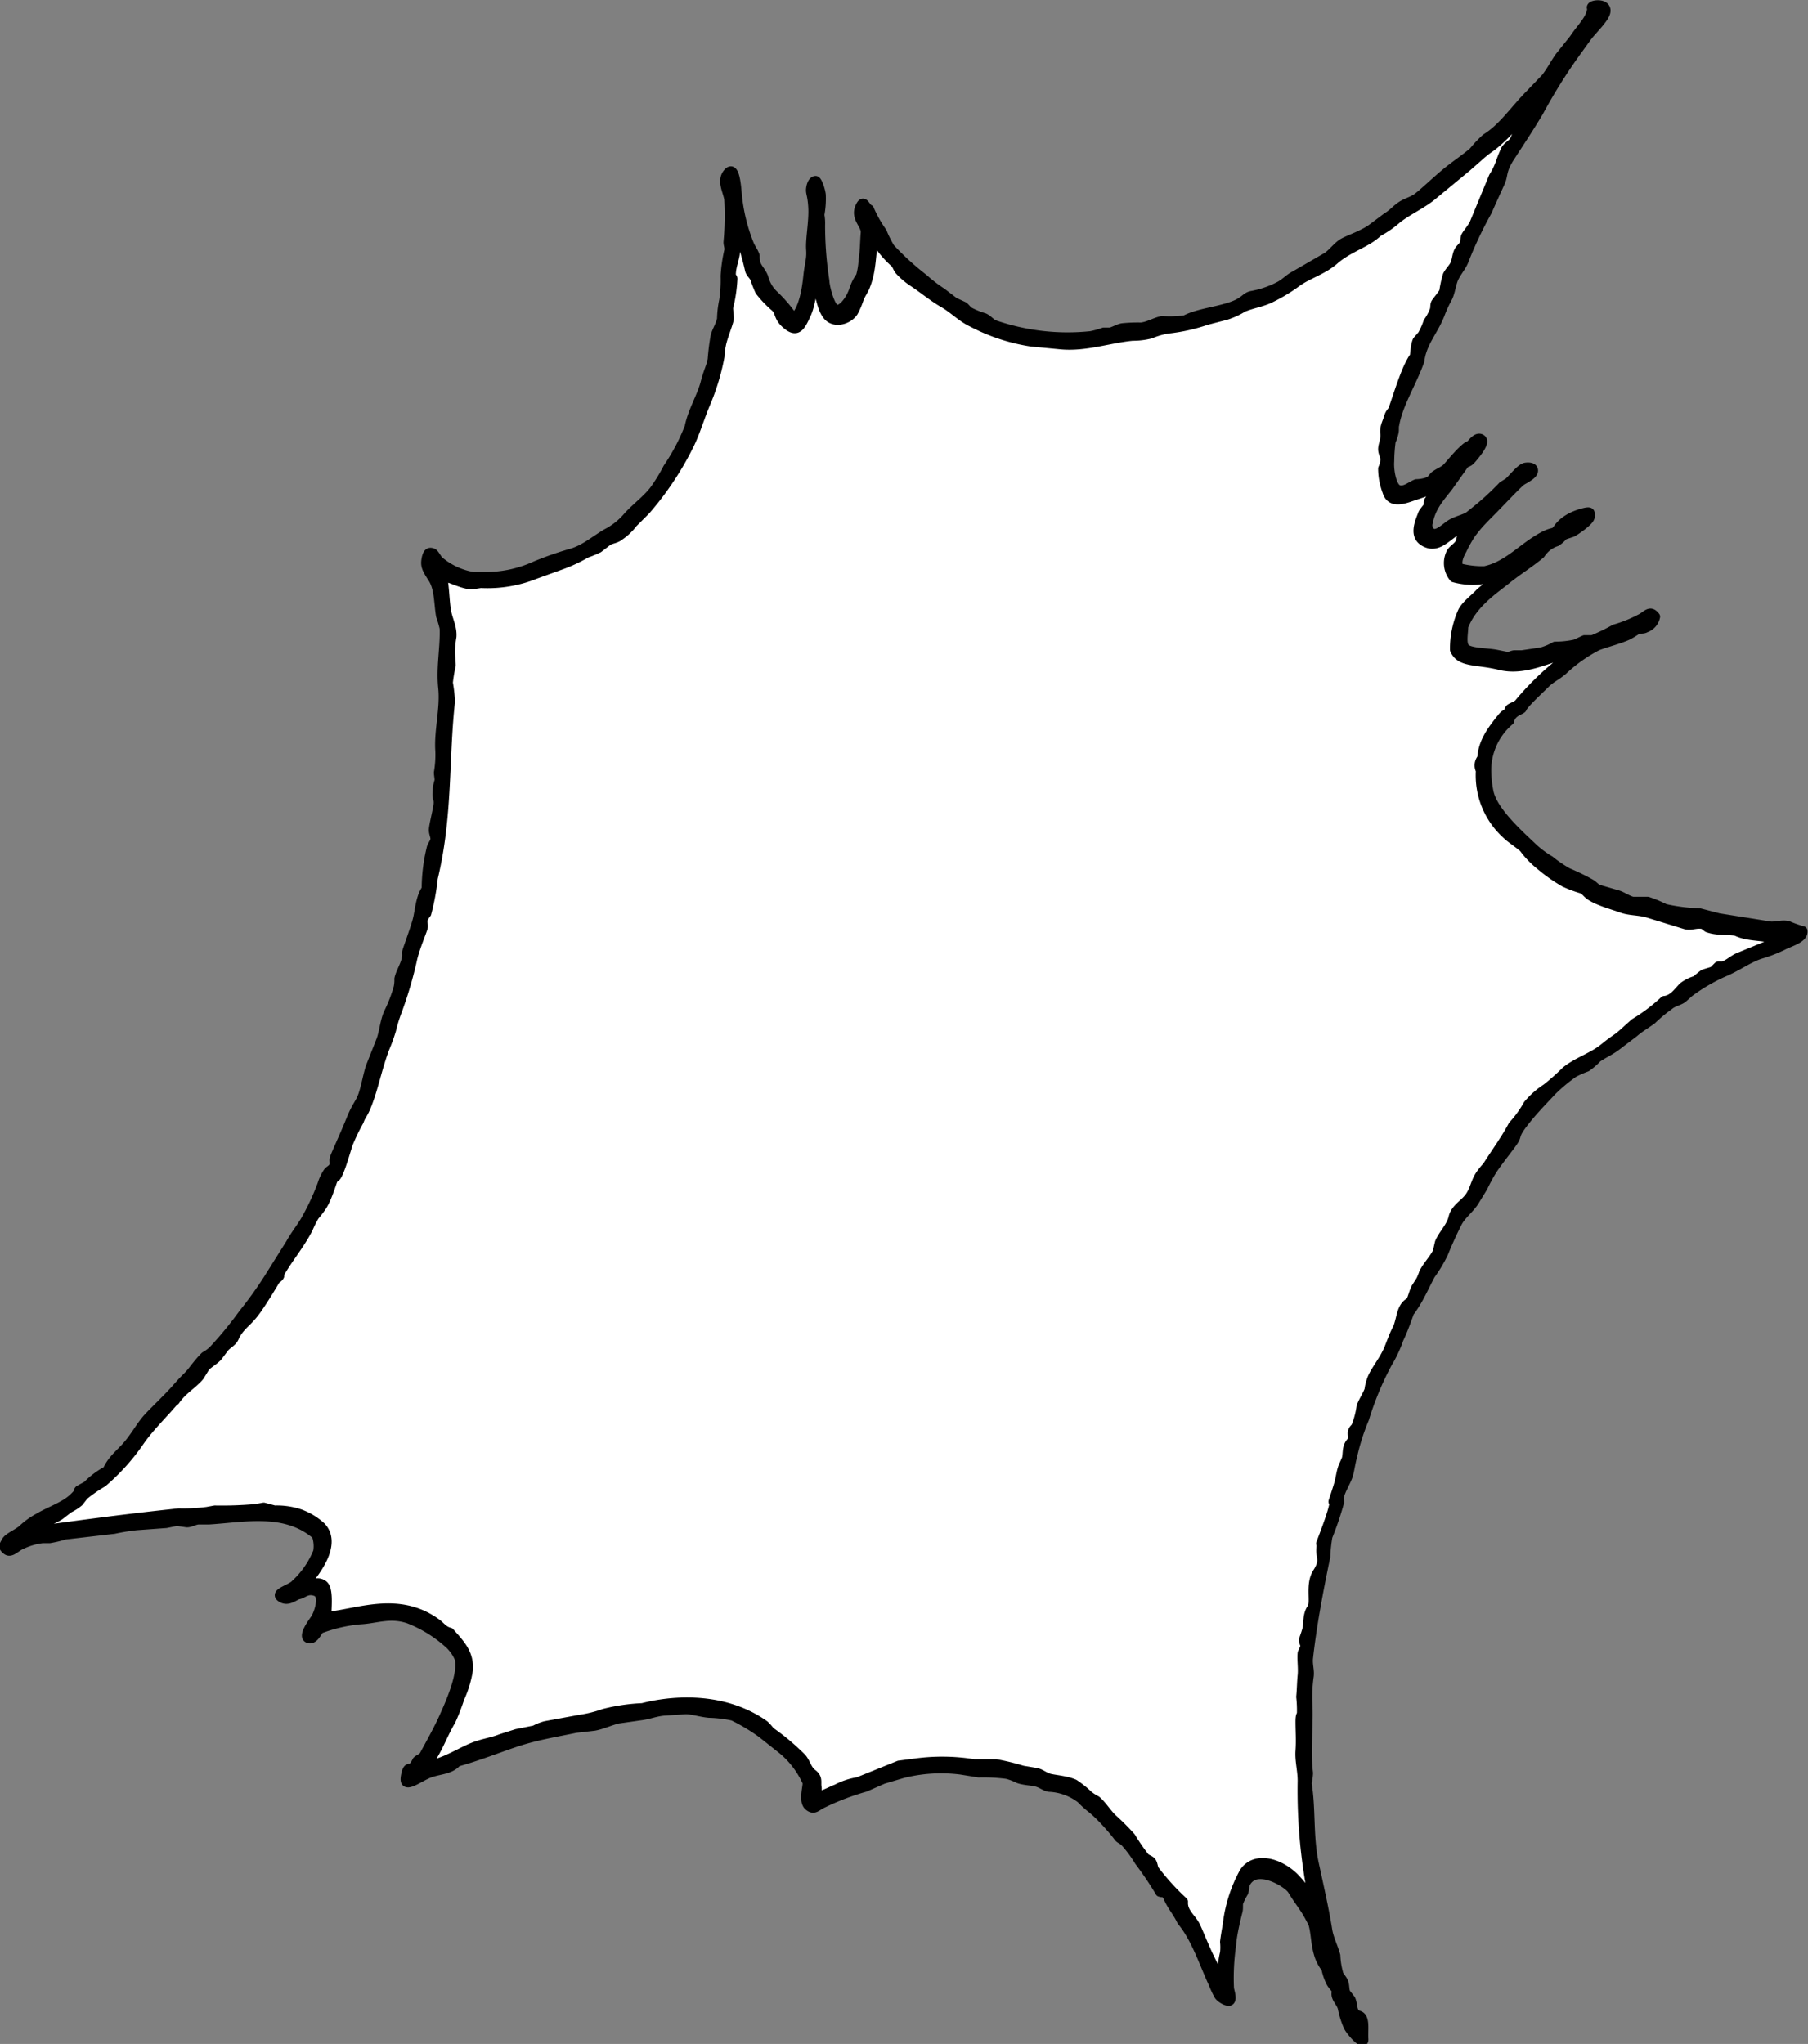 <svg xmlns="http://www.w3.org/2000/svg" width="251.6" height="284.4" viewBox="0 0 251.6 284.4"><rect x="0" y="0" width="251.6" height="284.4" fill="#808080" stroke="none"/><defs><style>.cls-1{fill:#fff;}.cls-1,.cls-2{fill-rule:evenodd;}.cls-2{stroke:#000;stroke-linecap:round;stroke-linejoin:round;stroke-width:1.24px;}</style></defs><title>アセット 15</title><g id="レイヤー_2" data-name="レイヤー 2"><g id="吹き出し_文字" data-name="吹き出し+文字"><path class="cls-1" d="M241.6,129.6c-1.1-.2-2.7,0-4-.5l-.5-.4c-.9-.3-1.7.2-2.5,0l-2.6-.8-2.6-.8c-1.3-.4-2.6-.3-3.7-.7s-2.6-.8-3.8-1.4-1.1-1-1.8-1.3a17,17,0,0,1-2.4-.9,22.7,22.7,0,0,1-3.4-2.4A12.8,12.8,0,0,1,212,118c-.8-.7-1.8-1.3-2.5-2a11.1,11.1,0,0,1-3.5-8.8,1.5,1.5,0,0,1,.2-1.7c.1-2.2,1.4-3.9,2.5-5.3s.7-.5,1-.8.2-.6.4-.8.9-.4,1.2-.7a39.5,39.5,0,0,1,7-6.6c-.4-.1-.6.1-1-.1-2.3.6-5.4,2.2-8.6,1.4s-5.5-.3-6.3-2.2a12.6,12.6,0,0,1,1.1-5.3c.5-1,1.8-1.9,2.5-2.7a32.7,32.7,0,0,0,2.7-2.4,9.7,9.7,0,0,1-6.4.4,3.2,3.2,0,0,1-.4-3.5c.3-.5.9-.8,1.2-1.3s.2-1.7.9-2.1c-1.9-.1-3.3,2.9-5.4,2.1s-1.1-2.9-.6-4.2a7.1,7.1,0,0,1,.7-.9c.1-.3,0-.6.1-.8s.9-1,1.2-1.8l-2.9,1c-1.3.4-3.5,1.5-4.1-.5a9.1,9.1,0,0,1-.6-3.2,3.5,3.5,0,0,0,.3-1.1c.1-.5-.3-1-.3-1.6s.4-1.3.3-2.2.3-1.5.5-2.2.4-.7.6-1.1,1.4-4.4,2.3-6.2.6-.7.7-1.2.1-1.5.4-2.2l.7-.8a10.5,10.5,0,0,0,.8-1.8,7,7,0,0,0,.9-1.7c.1-.3,0-.7.2-1s.8-1,1.1-1.5a15.5,15.5,0,0,1,.5-2.3c.3-.6.9-1.1,1.1-1.7s.2-1,.4-1.5.6-.7.8-1.1.1-.6.2-1,1-1.3,1.3-2.1l2.6-6.3a10.1,10.1,0,0,0,.9-1.8,20.7,20.7,0,0,1,.8-2c.3-.5.8-.7,1.1-1.1s.6-1.5,1-2.1,1.8-2.1,2.2-3.4c-2.1,2-4,4.5-6.2,6.2a15.7,15.7,0,0,0-1.9,1.5l-1.6,1.4-4.6,3.8c-1.5,1.3-3.6,2.2-5.1,3.4a13.5,13.5,0,0,1-2.6,1.8,8.7,8.7,0,0,1-1,.8c-1.5,1-3.5,1.7-5.1,3.1s-3.5,1.9-5.1,3a23.6,23.6,0,0,1-4,2.4c-1.1.5-2.4.7-3.6,1.2a10.4,10.4,0,0,1-2.4,1.1l-2.7.7a24.8,24.8,0,0,1-5.4,1.2,10.9,10.9,0,0,0-2.4.7,10.1,10.1,0,0,1-2.5.3c-3.2.3-6.5,1.5-9.9,1.2l-4.2-.4a26.3,26.3,0,0,1-8.2-2.7c-1.5-.7-2.6-1.9-4-2.7s-2.7-1.9-4.2-2.9a10,10,0,0,1-1.9-1.6c-.3-.3-.4-.8-.7-1.1a13.7,13.7,0,0,1-2-2.2c-.3-.5-.2-1.1-.8-1.5-.5,2.3-.3,4.5-1.2,6.8-.2.6-.6,1.1-.9,1.8a10.8,10.8,0,0,1-.8,1.9c-.7,1.1-2.6,1.7-3.6.6s-1.1-3.4-1.7-4.5c-.6,1.1-.6,2.8-1.3,4.3s-1.2,2.6-2.6,1.5-1-1.8-1.7-2.5a15.6,15.6,0,0,1-2.2-2.3,17.1,17.1,0,0,1-.7-1.8c-.2-.4-.6-.7-.7-1.1s-.8-3.7-1.7-5c-.5,1-.1,1.9-.3,2.9s-.4,1.4-.5,2.3.2.7.2,1a20.4,20.4,0,0,1-.6,4c0,.5.1,1,.1,1.5s-.9,2.6-1.1,3.7a10,10,0,0,0-.2,1.6,31.3,31.3,0,0,1-2,6.6c-.8,1.9-1.4,4-2.3,5.8a42.7,42.7,0,0,1-6,9l-1.8,1.8a8,8,0,0,1-1.9,1.8c-.5.4-1.1.4-1.6.7l-1.3,1a14.7,14.7,0,0,1-1.7.7,21.1,21.1,0,0,1-3.4,1.6l-3.6,1.3a17.9,17.9,0,0,1-7.7,1.3l-1.3.2c-1.3-.1-2.7-.9-4-1.2.3,1.5.3,3,.5,4.5s.9,2.5.8,3.9a13.6,13.6,0,0,0-.2,2c0,.7.1,1.4.1,2a20,20,0,0,0-.4,2.4,20.6,20.6,0,0,1,.3,2.6c-.9,8.1-.3,15.9-2.4,24.6a32,32,0,0,1-.9,4.9,3.5,3.5,0,0,0-.5.8c-.1.5.1.8,0,1.2s-1.2,3-1.5,4.5a55.9,55.9,0,0,1-2.1,7.1,19.8,19.8,0,0,0-.8,2.6,25,25,0,0,1-.9,2.5c-.9,2.3-1.4,4.8-2.2,7.1s-1,2-1.4,3.1a28.9,28.9,0,0,0-1.5,3.1c-.4,1.2-.8,2.7-1.3,3.9s-.6.7-.8,1.1-.8,2.6-1.6,3.8a14.7,14.7,0,0,1-1,1.3,15.1,15.1,0,0,0-.9,1.8c-1.1,2.1-2.5,3.8-3.6,5.6s-.2.7-.4,1-.5.4-.6.6-1.6,2.7-2.6,4.1-1.7,1.8-2.4,2.7-.6,1.2-1,1.6-.8.6-1.1,1l-.9,1.2c-.6.6-1.2.9-1.7,1.4l-.8,1.3c-1,1.2-2.4,1.9-3.4,3.4h-.1c-1.5,1.8-3.4,3.6-4.8,5.6a29.4,29.4,0,0,1-5.2,5.8,20.3,20.3,0,0,0-2.6,1.8l-.7.9a6.7,6.7,0,0,1-1.4.9l-1.3,1c-1.1.7-2.6,1-3.4,2.1,6.5-.9,13.3-1.8,20-2.5a25.5,25.5,0,0,0,3.9-.2l1.1-.2a53.3,53.3,0,0,0,5.7-.2l1.1-.2,1.5.4a10.2,10.2,0,0,1,3.5.5,8.9,8.9,0,0,1,3,1.8c2.1,2.2-.2,5.7-2.2,8,.9.1,1.7-.5,2.5.1s.5,3,.5,4.4c4.3-.4,9.9-2.9,15.2.9.6.4,1,1.1,1.9,1.3,1.5,1.7,2.7,2.9,2.6,5.2a14.8,14.8,0,0,1-1.2,4,28.5,28.5,0,0,1-1.2,3.1c-1.3,2.2-2.1,4.8-3.6,6.3,2.2-.3,4-1.4,5.9-2.3s3.1-.9,4.6-1.5l2.2-.7,2.5-.5a6.7,6.7,0,0,1,1.5-.6l4.9-.9a16.7,16.7,0,0,0,3.2-.8,26.1,26.1,0,0,1,5.4-.8c5.1-1.3,11.8-1.3,17,2.4a7.3,7.3,0,0,1,.8.9,31.9,31.9,0,0,1,4.4,3.7c.6.7.7,1.6,1.5,2.2s.5,1.2.6,1.8-.1,1,.2,1.2,1.9-.7,2.5-.9a9.6,9.6,0,0,1,3-1l5.7-2.3,2.3-.3a27.6,27.6,0,0,1,8.1.1h3.1a32.8,32.8,0,0,1,3.7.9l1.8.3c.7.1,1.2.6,1.9.8s2.4.3,3.5.8a14,14,0,0,1,2,1.6,6.7,6.7,0,0,0,1.1.7c.8.7,1.4,1.7,2.2,2.5a31.9,31.9,0,0,1,2.6,2.6,29.8,29.8,0,0,0,2,2.9c.3.2.7.3.9.6s.2.8.4,1.1a33.1,33.1,0,0,0,4,4.4c-.1,1.5,1.1,2.2,1.7,3.4s2,5.1,3.6,7.3a14.7,14.7,0,0,1,.4-3.6,7.5,7.5,0,0,0,0-1.5c.1-.9.3-1.9.4-2.6a19.8,19.8,0,0,1,2.3-7.1c1.6-2.4,5.2-1.3,7.3,1s1.3,2.2,2.4,3.2a75.8,75.8,0,0,1-1.6-16.9c0-1.5-.4-2.8-.3-4.2s0-2.8,0-4,.2-.8.2-1.3a17,17,0,0,0-.1-2.2c.1-1,.1-2,.2-3s-.1-2.2,0-3.1l.4-.9c0-.3-.3-.7-.2-1s.4-1.1.5-1.6,0-1.9.6-2.7-.3-3.3.8-5,.4-2.1.5-3.3-.1-.5,0-.8,1.3-3.3,1.7-4.9-.1-.6,0-.9.6-1.8.8-2.5.3-1.7.6-2.4l.4-.9c.2-.5.1-1.2.3-1.8s.5-.7.6-1-.1-.7,0-1.1.4-.5.5-.8a11.9,11.9,0,0,0,.7-2.7c.3-.8.8-1.5,1.1-2.3a6.1,6.1,0,0,1,.3-1.3c.4-1.3,1.8-2.8,2.5-4.6s.7-1.8,1.1-2.6.5-2,.9-2.8.8-.8,1-1.1.4-1.2.7-1.8l.7-1.1a10.4,10.4,0,0,0,.4-1c.5-1,1.4-1.9,1.9-2.9l.3-1.3c.5-1.2,1.6-2.2,1.9-3.5s1.6-1.9,2.3-2.9.8-2.1,1.5-3.1a8.7,8.7,0,0,1,.9-1.1c1.2-1.9,2.6-3.8,3.6-5.7a15.4,15.4,0,0,0,2.1-2.9,11.3,11.3,0,0,1,2.6-2.3,34.8,34.8,0,0,0,2.7-2.4c1.6-1.3,3.7-1.9,5.3-3.2s1.7-1.2,2.5-1.9,1.2-1.1,1.8-1.6a24.5,24.5,0,0,0,4.1-3.1c1.2-.1,1.9-1.2,2.6-1.9a5.1,5.1,0,0,1,1.8-.9,10.6,10.6,0,0,1,1.1-.9l1.3-.4.7-.7h.7c.8-.3,1.4-.9,2.1-1.2s3.7-1.5,5.5-2.3h.1C245.6,130.1,243.4,130.5,241.6,129.6Z"/><path class="cls-2" d="M181.9,248.1c.6,3.5.2,7.5,1,11.2s1.4,6.3,1.9,9.4c.2,1.1.8,2.3,1.1,3.4a10.9,10.9,0,0,0,.4,2.5c.1.4.5.7.7,1.2s.1,1,.3,1.5l.7.9c.4.9.1,1.9,1.1,2.2s.6,2.1.7,3.3-1.8-.9-2.2-1.7a12.1,12.1,0,0,1-.8-2.5c-.1-.6-.6-1.1-.8-1.6s0-.7-.1-1-.6-.7-.8-1.2a7.6,7.6,0,0,1-.6-1.8,6.5,6.5,0,0,1-.9-1.6c-.6-1.7-.5-3.2-.9-4.6a19.8,19.8,0,0,0-1.1-2c-.6-.9-1.2-1.7-1.8-2.7s-5.2-3.8-6.5-.8c-.1.4-.1.8-.2,1.1a9.1,9.1,0,0,0-.7,1.4c-.1.3,0,.8-.1,1.2s-.8,3.1-.9,4.7a32.3,32.3,0,0,0-.3,6.1c.1.5.4,1.4.1,1.7s-1.3-.3-1.6-.7a13.8,13.8,0,0,1-.8-1.7c-1.3-2.8-2.4-6.3-4.4-8.7-.5-1.1-1.3-2-1.8-3.1s-.6-.7-1.2-.9a46.1,46.1,0,0,0-2.9-4.3,17.1,17.1,0,0,0-2-2.7c-.3-.3-.7-.4-.9-.7s-2.2-2.8-3.9-4.1a14.2,14.2,0,0,1-1.3-1.2,7.8,7.8,0,0,0-4.4-1.6c-.6-.1-1-.5-1.7-.7s-1.8-.2-2.6-.5a7.6,7.6,0,0,0-1.6-.6,25.5,25.5,0,0,0-3.9-.2l-2.5-.4a21.8,21.8,0,0,0-8.1.5l-2.7.8-2.5,1.1a35.6,35.6,0,0,0-6,2.3c-.7.3-1.1,1-1.9.3s-.1-2.8-.2-3.3a12.5,12.5,0,0,0-3.4-4.5l-2.9-2.3a26.5,26.5,0,0,0-4-2.4,17.5,17.5,0,0,0-3.3-.4c-1.2-.1-2.3-.5-3.3-.5l-3,.2c-1.1.1-1.8.4-2.9.6l-3.5.5c-1.2.3-2.2.8-3.3,1l-2.6.3c-2.4.5-4.8.9-7.2,1.6s-6,2.2-9.3,3.1c-1,1.2-2.7,1-4.2,1.7s-3.3,2.1-3,.3.7-.8,1.1-1.4a3.5,3.5,0,0,0,.5-.8c.3-.3.8-.4,1-.8s1.8-3.2,2.7-5.2,2.7-6,2.2-8.2a5.7,5.7,0,0,0-1.6-2.2,18.2,18.2,0,0,0-5.4-3.3c-2.6-.9-4.6,0-6.8.1a20.8,20.8,0,0,0-5.6,1.3c-.3.3-.8,1.6-1.6,1.3s.4-2,.9-2.7,1.4-3.3.2-3.8-1.8.3-2.4.4-1.5,1.1-2.5.4,1.4-1.2,2-1.9a12.4,12.4,0,0,0,3.1-4.5,4.6,4.6,0,0,0-.2-2.3c-4.3-3.7-10-2.4-14.9-2.1H27.7c-.6,0-1.1.4-1.7.4l-1.4-.2-1.5.3-4.1.3a28.7,28.7,0,0,0-3.1.5l-6.9.8a16,16,0,0,1-2.1.5h-1a9.5,9.5,0,0,0-3,.9c-.7.3-1.4,1.2-2,.7s-.4-.6-.1-1.2,1.6-1.1,2.3-1.7a10.2,10.2,0,0,1,2.2-1.6c1.5-.9,3.6-1.6,4.8-2.7s.6-.9.9-1.2l1.1-.6a11.4,11.4,0,0,1,2.8-2.1c.7-1.6,1.9-2.4,2.9-3.6s1.6-2.3,2.4-3.3,3-3,4.4-4.6,1.5-1.5,2.2-2.4,1.1-1.4,1.7-2a5.4,5.4,0,0,0,1.2-.9,52.1,52.1,0,0,0,4.1-5,54.4,54.4,0,0,0,3.9-5.5l2.7-4.3c.6-1.1,1.4-2.1,2-3.1a33.8,33.8,0,0,0,2.4-5.1,6.5,6.5,0,0,1,.8-1.7c.2-.3.6-.4.8-.8s0-.7.1-1.1,1.5-3.4,2.3-5.4,1.3-2.3,1.7-3.5.6-2.5,1-3.8l1.5-3.8c.4-1.1.5-2.5,1-3.7a20.5,20.5,0,0,0,1.4-3.6,4.9,4.9,0,0,0,.1-1.2c.2-.9.8-1.8,1-2.7s0-.7.1-1.1,1-2.8,1.4-4.2.4-3.2,1.3-4.5a23.9,23.9,0,0,1,.7-5.7c.1-.4.4-.7.5-1.1s-.2-.9-.2-1.4.4-2.1.6-3.2-.1-1.1-.1-1.7a6.4,6.4,0,0,1,.3-2c0-.4-.1-.8-.1-1.1a14.6,14.6,0,0,0,.2-3c-.2-2.8.7-5.9.4-8.8s.3-5.6.2-8.3a15.4,15.4,0,0,0-.5-1.7c-.3-1.7-.2-3.8-1.1-5.2s-1.1-1.8-.9-2.8.6-.9.9-.8.6.8.9,1.1a9.8,9.8,0,0,0,4.7,2.2h1.6a16.4,16.4,0,0,0,7.1-1.5,45.6,45.6,0,0,1,5.2-1.8c1.8-.6,3-1.7,4.7-2.7a9.6,9.6,0,0,0,3-2.4c1.1-1.2,2.6-2.3,3.6-3.6a23.2,23.2,0,0,0,1.9-3.1,27.8,27.8,0,0,0,3-5.7c.4-2.1,1.7-4.2,2.2-6.1s.8-2.2,1-3.3a31.1,31.1,0,0,1,.4-3.2c.2-.8.7-1.5.9-2.4a13.8,13.8,0,0,1,.3-2.6,19.4,19.4,0,0,0,.2-3.4,21.1,21.1,0,0,1,.5-3.5c.1-.4-.1-.8-.1-1.2a40.5,40.5,0,0,0,.1-6c-.2-1.2-1.1-2.6-.1-3.7s1.2,1.9,1.3,2.9a24.6,24.6,0,0,0,1.7,7.1c.2.5.6,1,.8,1.6a3.4,3.4,0,0,0,.1,1c.2.7.8,1.2,1.1,2a5,5,0,0,0,1.5,2.5,20.8,20.8,0,0,1,2.7,3.2c1.3-1.4,1.7-3.9,1.9-5.8s.5-2.4.4-3.8.4-3.9.3-5.8-.4-2-.3-2.7.4-1.1.7-1.1.8,1.6.8,2.1a12.3,12.3,0,0,1-.2,2.7,6.1,6.1,0,0,1,.1,1.4,50.3,50.3,0,0,0,.6,7.8c0,.7.7,3.6,1.5,3.9s2-1.2,2.5-2.7.9-1.6,1-2.1a10.6,10.6,0,0,0,.3-2c.2-1.2.2-2.7.3-3.8s-1.4-2-.8-3.5.9.1,1.4.2a17.2,17.2,0,0,0,1.8,3.2,15,15,0,0,0,1.1,2.2,37.7,37.7,0,0,0,4.6,4.2,21.7,21.7,0,0,0,2.6,2l1.7,1.3,1.3.6c.3.2.5.6.9.8a11.9,11.9,0,0,0,2,.8c.6.3.9.8,1.5,1a31.2,31.2,0,0,0,13.3,1.5,12.1,12.1,0,0,0,1.8-.5h.9c.5-.1,1.1-.5,1.7-.6a21.7,21.7,0,0,1,2.6-.1c1-.1,1.9-.7,2.9-.9a16.9,16.9,0,0,0,3.2-.1c1.7-.9,4-1.1,6.2-1.8s2.1-1.4,3.1-1.6a13.2,13.2,0,0,0,3.8-1.3c.8-.4,1.4-1.1,2.2-1.5l4.5-2.6c.7-.5,1.3-1.3,2-1.8s3-1.2,4.3-2.2l2-1.5c.7-.4,1.2-1,1.9-1.5s1.6-.7,2.3-1.2,2.5-2.2,3.8-3.3,2.7-2,4-3.1a16.2,16.2,0,0,1,1.8-1.9c2.3-1.4,4-4,6.1-6.1l2.2-2.3c.7-.9,1.2-1.9,1.9-2.9l2-2.5c.7-1.1,1.9-2.3,2.3-3.4s0-.8.2-1.1,1.9-.5,2,.5-1.9,2.7-2.8,4l-1.3,1.8a75.2,75.2,0,0,0-5.2,8.3c-1.3,2.2-2.7,4.3-4,6.3s-.9,2.5-1.4,3.6-1.1,2.4-1.8,4a56,56,0,0,0-3.3,7c-.3.7-.9,1.4-1.3,2.2s-.5,2-.9,2.8a18.5,18.5,0,0,0-1.1,2.4c-.9,2.3-2.5,3.9-2.8,6.4h0c-1.1,3.1-3,6-3.5,8.9-.1.3,0,.7-.1,1.1a5.6,5.6,0,0,1-.4,1.2,23,23,0,0,0-.2,2.8c-.1,1.2.3,3.6,1.2,3.9s1.7-.5,2.5-.8a5.3,5.3,0,0,0,1.9-.4l.6-.7c.5-.4,1.3-.7,1.7-1.1s1.5-1.8,2.4-2.6.6-.3.9-.6,1-1.3,1.6-.8-.9,2.2-1.4,2.8-.8.4-1,.7l-2.2,3.1c-.9,1.2-2.4,2.7-2.8,4.9a1.3,1.3,0,0,0,.4,1.5c.8.5,1.9-.7,2.7-1.2s1.9-.7,2.5-1.1l1-.8a38.1,38.1,0,0,0,3.7-3.4l.8-.5c.6-.5,1.7-2,2.4-2.1s1.2.1,1.1.6-1.1,1-1.6,1.3-3,3-4.5,4.5-1.8,1.9-2.5,2.8a17.1,17.1,0,0,0-1.3,2.3c-.4.7-.9,1.8-.4,2.5a12.9,12.9,0,0,0,3.5.4c2.9-.6,4.9-2.8,7.3-4.3s2.2-.6,2.9-1.6,1.9-1.7,3.3-2.1,1.2-.1,1.2.5-2.1,2-2.5,2.2l-1.2.4a4.3,4.3,0,0,1-1,.9,4.2,4.2,0,0,0-1.3.7,4.5,4.5,0,0,0-.9,1c-1.4,1.2-3.2,2.3-4.8,3.6s-4.7,3.3-5.9,6.5c0,1-.4,2.6.4,3.1s2.8.5,4,.7l1.5.3c.5.1.8-.2,1.2-.2h1l2.7-.4a8.4,8.4,0,0,0,1.9-.8,13.3,13.3,0,0,0,2.8-.3l1.3-.6h1.1a28.2,28.2,0,0,0,3.1-1.5,18.3,18.3,0,0,0,3.5-1.4c.9-.4,1.4-1.4,2.2-.3a2.1,2.1,0,0,1-1.4,1.6c-.3.2-.7.1-1.1.2a14.8,14.8,0,0,1-1.3.8c-1.3.6-3,1-4.3,1.5a21.1,21.1,0,0,0-4.8,3.4c-.8.7-1.7,1.1-2.4,1.8s-1.9,1.8-2.7,2.7-.4.7-.7.9-1.4.5-1.6,1.6a9,9,0,0,0-3.2,6.8,15.3,15.3,0,0,0,.3,3c.5,2.7,4.1,5.9,6.2,7.9a13.7,13.7,0,0,0,2.3,1.7,18,18,0,0,0,2.5,1.7,30.2,30.2,0,0,1,3.1,1.5c.4.2.8.7,1.1.8l2.4.7c.9.2,1.6.8,2.4,1h2.1a17.3,17.3,0,0,1,2.4,1,25.2,25.2,0,0,0,4.8.6l2.7.7,6.9,1.1c.9.2,1.9-.3,2.8,0a15.9,15.9,0,0,0,2,.7c.2,1.1-1.9,1.6-2.8,2.1a19.8,19.8,0,0,1-3.1,1.2c-1.6.5-3.2,1.7-5.1,2.5a25.2,25.2,0,0,0-4.8,2.8l-.9.8c-.5.4-1.3.5-1.9,1a21.2,21.2,0,0,0-2.4,2c-.8.6-1.7,1.1-2.5,1.8l-2.5,1.9c-.8.6-1.7,1-2.6,1.6a9.3,9.3,0,0,1-1.5,1.3,14.2,14.2,0,0,0-1.8.8,23.4,23.4,0,0,0-3,2.5c-1.3,1.4-2.7,2.8-4,4.5s-.8,1.6-1.3,2.4-2,2.6-3,4.1a26,26,0,0,0-1.3,2.4l-1.1,1.8c-.7,1.2-1.9,2-2.5,3.2s-1.3,2.7-1.9,4.2a19.8,19.8,0,0,1-1.8,3c-.8,1.5-1.4,2.9-2.3,4.3s-.5.5-.6.8-.9,2.6-1.5,3.8a17.7,17.7,0,0,1-1.6,3.4,42.5,42.5,0,0,0-3.2,7.7,30.4,30.4,0,0,0-1.7,5.4c-.2.7-.3,1.5-.5,2.3s-.9,1.9-1.2,2.8,0,.8-.1,1.2a43.4,43.4,0,0,1-1.6,4.7,21.9,21.9,0,0,0-.3,2.8c-1,4.8-1.9,9.6-2.4,14.1-.1.9.2,1.7.1,2.5a20.6,20.6,0,0,0-.2,3.5c.2,3.4-.3,6.7.1,10A6.5,6.5,0,0,1,181.9,248.1Zm59.7-118.5c-1.1-.2-2.7,0-4-.5l-.5-.4c-.9-.3-1.7.2-2.5,0l-2.6-.8-2.6-.8c-1.3-.4-2.6-.3-3.7-.7s-2.6-.8-3.8-1.4-1.1-1-1.8-1.3a17,17,0,0,1-2.4-.9,22.7,22.7,0,0,1-3.4-2.4A12.8,12.8,0,0,1,212,118c-.8-.7-1.8-1.3-2.5-2a11.1,11.1,0,0,1-3.5-8.8,1.5,1.5,0,0,1,.2-1.7c.1-2.2,1.4-3.9,2.5-5.3s.7-.5,1-.8.2-.6.4-.8.9-.4,1.2-.7a39.5,39.5,0,0,1,7-6.6c-.4-.1-.6.1-1-.1-2.3.6-5.4,2.2-8.6,1.4s-5.5-.3-6.3-2.2a12.6,12.6,0,0,1,1.1-5.3c.5-1,1.8-1.9,2.5-2.7a32.7,32.7,0,0,0,2.7-2.4,9.7,9.7,0,0,1-6.4.4,3.2,3.2,0,0,1-.4-3.5c.3-.5.9-.8,1.2-1.3s.2-1.7.9-2.1c-1.9-.1-3.3,2.9-5.4,2.1s-1.1-2.9-.6-4.2a7.1,7.1,0,0,1,.7-.9c.1-.3,0-.6.1-.8s.9-1,1.2-1.8l-2.9,1c-1.3.4-3.5,1.5-4.1-.5a9.1,9.1,0,0,1-.6-3.2,3.5,3.5,0,0,0,.3-1.1c.1-.5-.3-1-.3-1.6s.4-1.3.3-2.2.3-1.5.5-2.2.4-.7.6-1.1,1.4-4.4,2.3-6.2.6-.7.7-1.2.1-1.5.4-2.2l.7-.8a10.5,10.5,0,0,0,.8-1.8,7,7,0,0,0,.9-1.7c.1-.3,0-.7.2-1s.8-1,1.1-1.5a15.5,15.5,0,0,1,.5-2.3c.3-.6.9-1.1,1.1-1.7s.2-1,.4-1.5.6-.7.8-1.1.1-.6.2-1,1-1.3,1.3-2.1l2.6-6.3a10.1,10.1,0,0,0,.9-1.8,20.7,20.7,0,0,1,.8-2c.3-.5.8-.7,1.1-1.1s.6-1.5,1-2.1,1.8-2.1,2.2-3.4c-2.1,2-4,4.5-6.2,6.2a15.7,15.7,0,0,0-1.9,1.5l-1.6,1.4-4.6,3.8c-1.5,1.3-3.6,2.2-5.1,3.4a13.5,13.5,0,0,1-2.6,1.8,8.7,8.7,0,0,1-1,.8c-1.5,1-3.5,1.7-5.1,3.1s-3.5,1.9-5.1,3a23.6,23.6,0,0,1-4,2.4c-1.1.5-2.4.7-3.6,1.2a10.4,10.4,0,0,1-2.4,1.1l-2.7.7a24.8,24.8,0,0,1-5.4,1.2,10.9,10.9,0,0,0-2.4.7,10.1,10.1,0,0,1-2.5.3c-3.2.3-6.5,1.5-9.9,1.2l-4.2-.4a26.3,26.3,0,0,1-8.2-2.7c-1.5-.7-2.6-1.9-4-2.7s-2.7-1.9-4.2-2.9a10,10,0,0,1-1.9-1.6c-.3-.3-.4-.8-.7-1.1a13.7,13.7,0,0,1-2-2.2c-.3-.5-.2-1.1-.8-1.5-.5,2.3-.3,4.5-1.2,6.8-.2.6-.6,1.1-.9,1.8a10.8,10.8,0,0,1-.8,1.9c-.7,1.1-2.6,1.7-3.6.6s-1.1-3.4-1.7-4.5c-.6,1.1-.6,2.8-1.3,4.3s-1.2,2.6-2.6,1.5-1-1.8-1.7-2.5a15.6,15.6,0,0,1-2.2-2.3,17.1,17.1,0,0,1-.7-1.8c-.2-.4-.6-.7-.7-1.1s-.8-3.7-1.7-5c-.5,1-.1,1.9-.3,2.9s-.4,1.4-.5,2.3.2.7.2,1a20.4,20.4,0,0,1-.6,4c0,.5.1,1,.1,1.5s-.9,2.6-1.1,3.7a10,10,0,0,0-.2,1.6,31.3,31.3,0,0,1-2,6.6c-.8,1.9-1.4,4-2.3,5.8a42.7,42.7,0,0,1-6,9l-1.8,1.8a8,8,0,0,1-1.9,1.8c-.5.4-1.1.4-1.6.7l-1.3,1a14.7,14.7,0,0,1-1.7.7,21.1,21.1,0,0,1-3.4,1.6l-3.6,1.3a17.9,17.9,0,0,1-7.7,1.3l-1.3.2c-1.3-.1-2.7-.9-4-1.2.3,1.5.3,3,.5,4.5s.9,2.5.8,3.9a13.6,13.6,0,0,0-.2,2c0,.7.1,1.4.1,2a20,20,0,0,0-.4,2.4,20.6,20.6,0,0,1,.3,2.6c-.9,8.1-.3,15.9-2.4,24.6a32,32,0,0,1-.9,4.9,3.5,3.5,0,0,0-.5.8c-.1.5.1.8,0,1.2s-1.2,3-1.5,4.5a55.9,55.9,0,0,1-2.1,7.1,19.8,19.8,0,0,0-.8,2.6,25,25,0,0,1-.9,2.5c-.9,2.3-1.4,4.8-2.2,7.1s-1,2-1.4,3.1a28.9,28.9,0,0,0-1.5,3.1c-.4,1.2-.8,2.7-1.3,3.9s-.6.7-.8,1.1-.8,2.6-1.6,3.8a14.7,14.7,0,0,1-1,1.3,15.1,15.1,0,0,0-.9,1.8c-1.1,2.1-2.5,3.8-3.6,5.6s-.2.7-.4,1-.5.4-.6.6-1.6,2.7-2.6,4.1-1.7,1.8-2.4,2.7-.6,1.2-1,1.6-.8.6-1.1,1l-.9,1.2c-.6.6-1.2.9-1.7,1.4l-.8,1.3c-1,1.2-2.4,1.9-3.4,3.4h-.1c-1.5,1.8-3.4,3.6-4.8,5.6a29.4,29.4,0,0,1-5.2,5.8,20.3,20.3,0,0,0-2.6,1.8l-.7.9a6.7,6.7,0,0,1-1.4.9l-1.3,1c-1.1.7-2.6,1-3.4,2.1,6.5-.9,13.3-1.8,20-2.5a25.5,25.5,0,0,0,3.9-.2l1.1-.2a53.3,53.3,0,0,0,5.7-.2l1.1-.2,1.5.4a10.2,10.2,0,0,1,3.5.5,8.9,8.9,0,0,1,3,1.8c2.1,2.2-.2,5.7-2.2,8,.9.1,1.7-.5,2.5.1s.5,3,.5,4.4c4.3-.4,9.9-2.9,15.2.9.6.4,1,1.1,1.9,1.3,1.5,1.7,2.7,2.9,2.6,5.2a14.8,14.8,0,0,1-1.2,4,28.5,28.5,0,0,1-1.2,3.1c-1.3,2.2-2.1,4.8-3.6,6.3,2.2-.3,4-1.4,5.9-2.3s3.1-.9,4.6-1.5l2.2-.7,2.5-.5a6.7,6.7,0,0,1,1.5-.6l4.9-.9a16.7,16.7,0,0,0,3.2-.8,26.1,26.1,0,0,1,5.4-.8c5.1-1.3,11.8-1.3,17,2.4a7.3,7.3,0,0,1,.8.9,31.9,31.9,0,0,1,4.4,3.7c.6.7.7,1.6,1.5,2.2s.5,1.2.6,1.8-.1,1,.2,1.2,1.9-.7,2.5-.9a9.6,9.6,0,0,1,3-1l5.7-2.3,2.3-.3a27.6,27.6,0,0,1,8.1.1h3.1a32.8,32.8,0,0,1,3.7.9l1.8.3c.7.1,1.2.6,1.9.8s2.4.3,3.5.8a14,14,0,0,1,2,1.6,6.7,6.7,0,0,0,1.1.7c.8.7,1.4,1.7,2.2,2.5a31.9,31.9,0,0,1,2.6,2.6,29.8,29.8,0,0,0,2,2.9c.3.2.7.3.9.6s.2.8.4,1.1a33.1,33.1,0,0,0,4,4.4c-.1,1.5,1.1,2.2,1.7,3.4s2,5.1,3.6,7.3a14.7,14.7,0,0,1,.4-3.6,7.5,7.5,0,0,0,0-1.5c.1-.9.3-1.9.4-2.6a19.8,19.8,0,0,1,2.3-7.1c1.6-2.4,5.2-1.3,7.3,1s1.3,2.2,2.4,3.2a75.8,75.8,0,0,1-1.6-16.9c0-1.5-.4-2.8-.3-4.2s0-2.8,0-4,.2-.8.2-1.3a17,17,0,0,0-.1-2.2c.1-1,.1-2,.2-3s-.1-2.2,0-3.1l.4-.9c0-.3-.3-.7-.2-1s.4-1.1.5-1.6,0-1.9.6-2.7-.3-3.3.8-5,.4-2.1.5-3.3-.1-.5,0-.8,1.3-3.3,1.7-4.9-.1-.6,0-.9.6-1.8.8-2.5.3-1.7.6-2.4l.4-.9c.2-.5.1-1.2.3-1.8s.5-.7.6-1-.1-.7,0-1.1.4-.5.5-.8a11.9,11.9,0,0,0,.7-2.7c.3-.8.8-1.5,1.1-2.3a6.1,6.1,0,0,1,.3-1.3c.4-1.3,1.8-2.8,2.5-4.6s.7-1.8,1.1-2.6.5-2,.9-2.8.8-.8,1-1.1.4-1.2.7-1.8l.7-1.1a10.4,10.4,0,0,0,.4-1c.5-1,1.4-1.9,1.9-2.9l.3-1.3c.5-1.2,1.6-2.2,1.9-3.5s1.6-1.9,2.3-2.9.8-2.1,1.5-3.1a8.7,8.7,0,0,1,.9-1.1c1.2-1.9,2.6-3.8,3.6-5.7a15.4,15.4,0,0,0,2.1-2.9,11.3,11.3,0,0,1,2.6-2.3,34.8,34.8,0,0,0,2.7-2.4c1.6-1.3,3.7-1.9,5.3-3.2s1.7-1.2,2.5-1.9,1.2-1.1,1.8-1.6a24.5,24.5,0,0,0,4.1-3.1c1.2-.1,1.9-1.2,2.6-1.9a5.1,5.1,0,0,1,1.8-.9,10.6,10.6,0,0,1,1.1-.9l1.3-.4.7-.7h.7c.8-.3,1.4-.9,2.1-1.2s3.7-1.5,5.5-2.3h.1C245.6,130.1,243.4,130.5,241.6,129.6Z"/></g></g></svg>